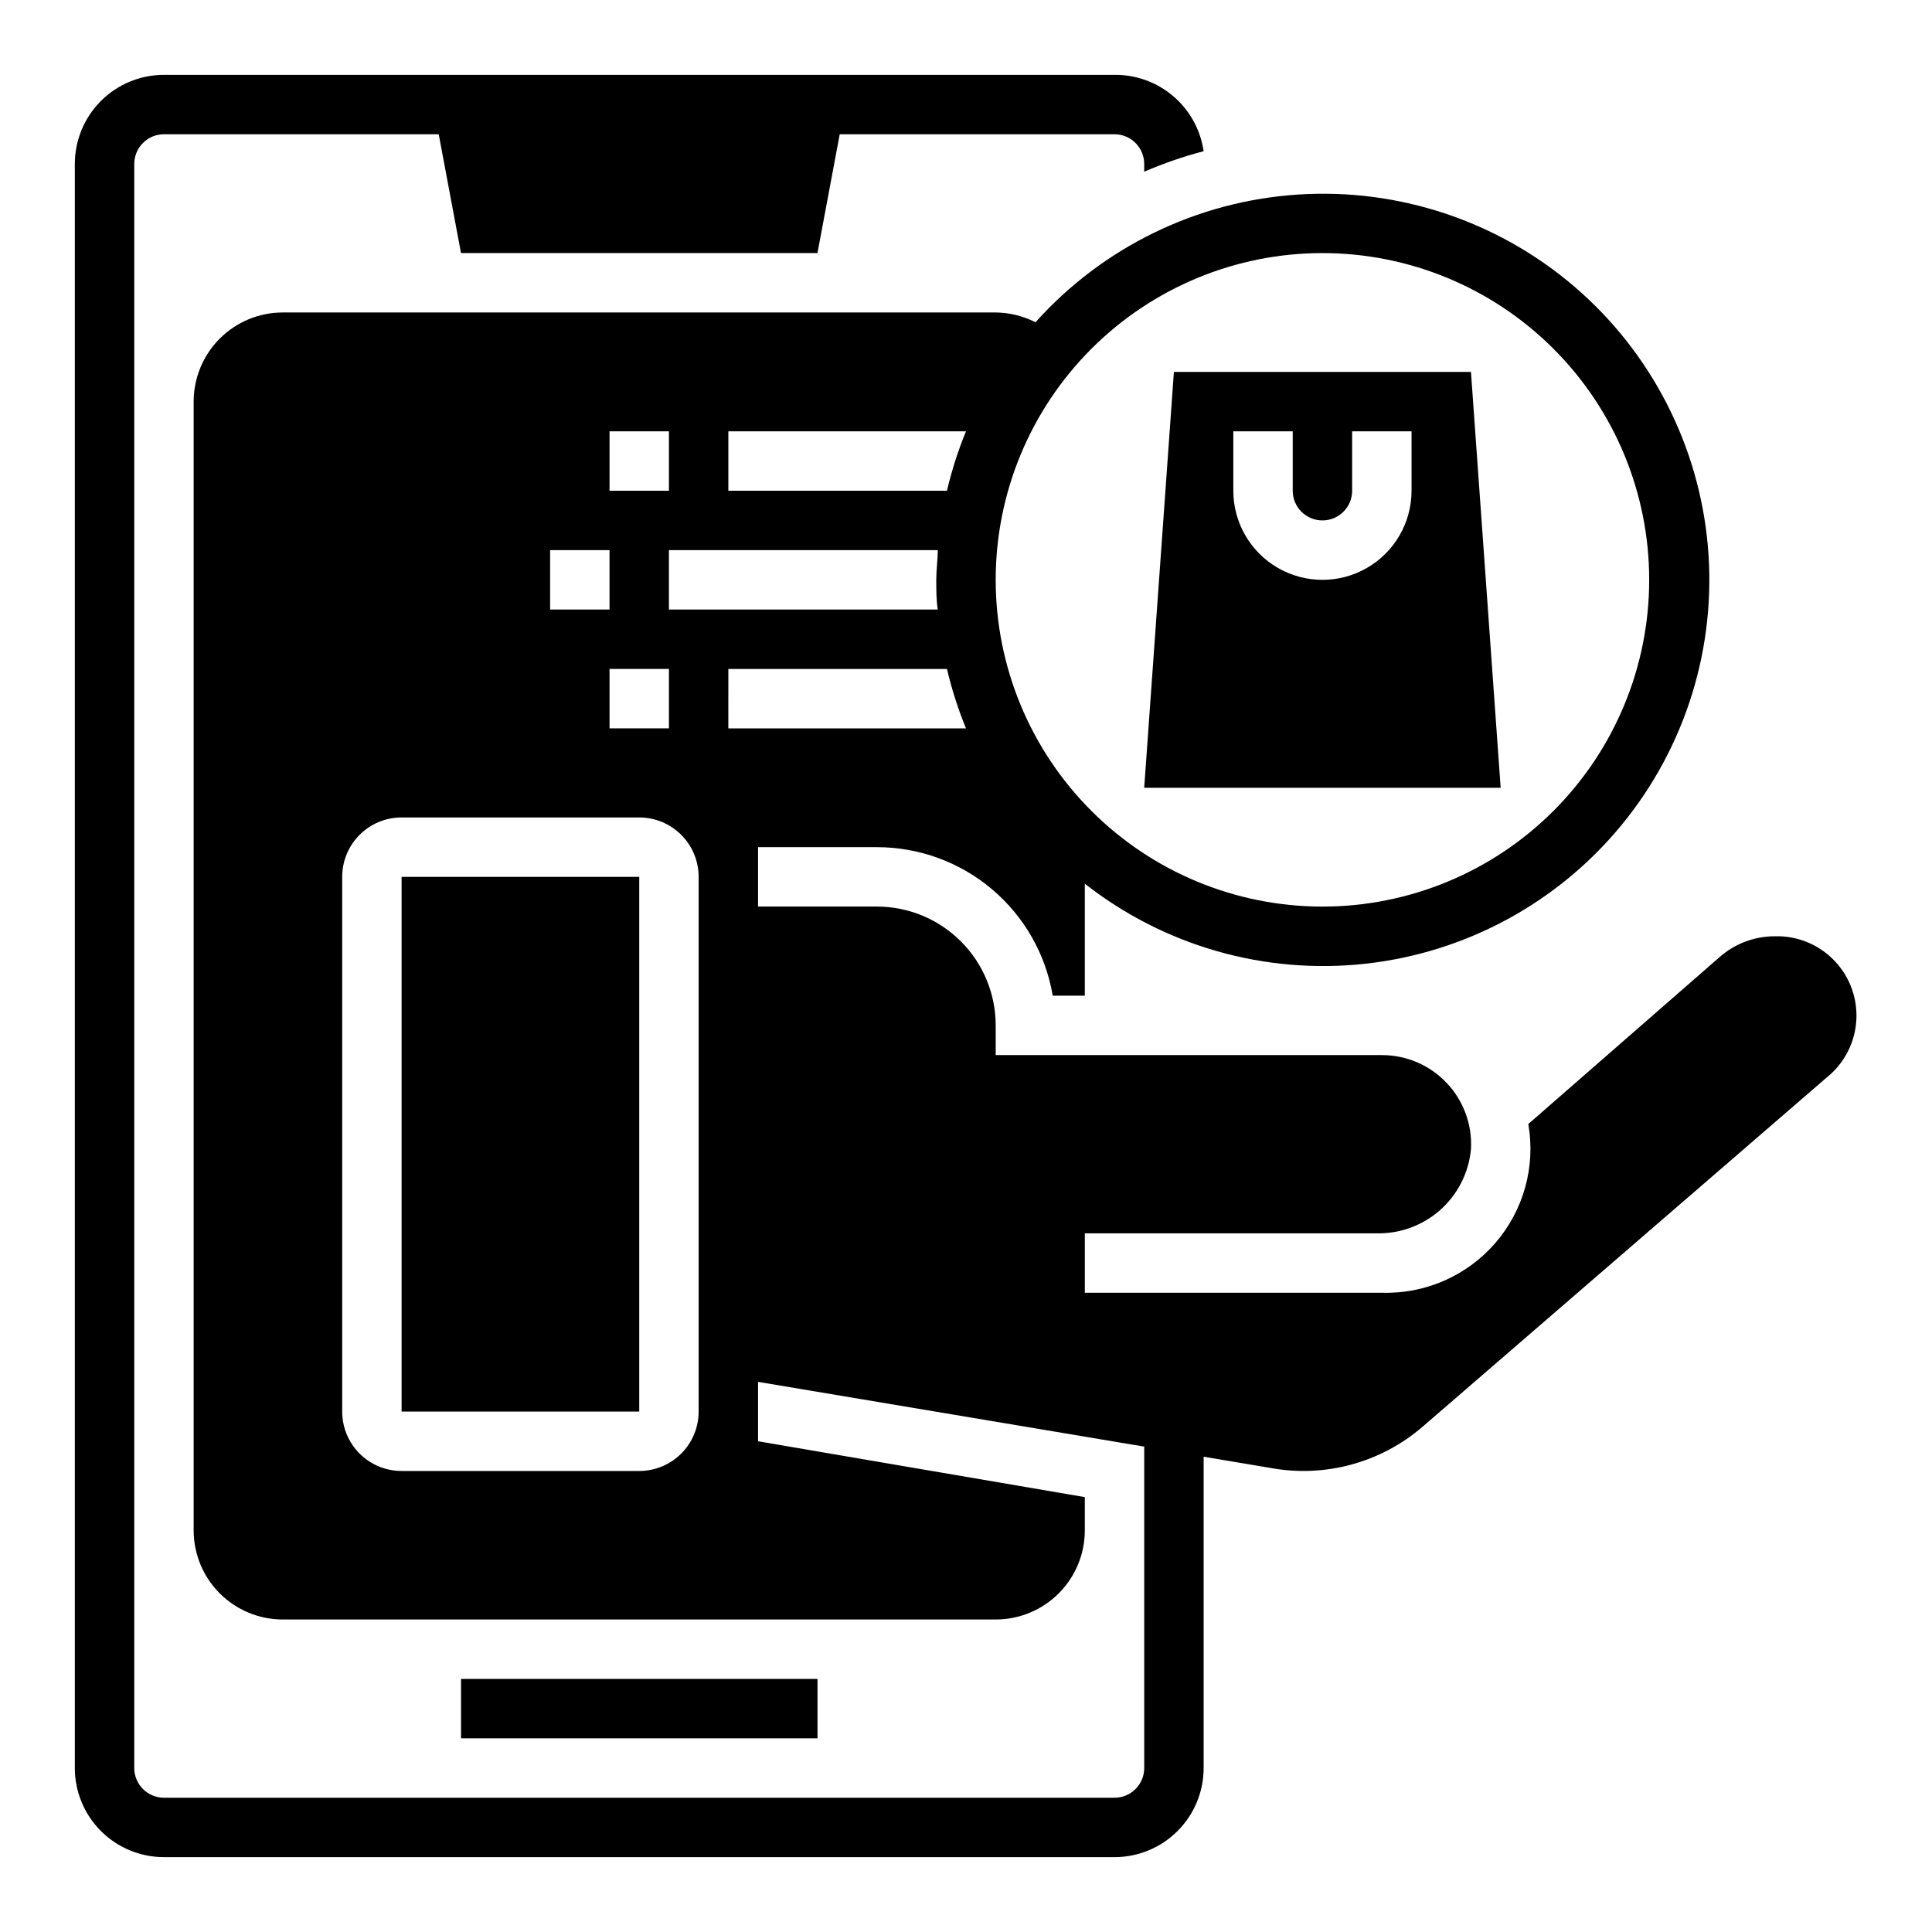 <?xml version="1.0" encoding="UTF-8"?>
<!-- Uploaded to: SVG Repo, www.svgrepo.com, Generator: SVG Repo Mixer Tools -->
<svg fill="#000000" width="800px" height="800px" version="1.1" viewBox="144 144 512 512" xmlns="http://www.w3.org/2000/svg">
 <g>
  <path d="m533.82 242.56h-78.723l-7.871 110.21h94.465zm-15.742 31.488h-0.004c0 8.438-4.5 16.234-11.809 20.453-7.305 4.219-16.309 4.219-23.613 0-7.309-4.219-11.809-12.016-11.809-20.453v-15.746h15.742v15.746c0 4.348 3.523 7.871 7.871 7.871 4.348 0 7.875-3.523 7.875-7.871v-15.746h15.742z"/>
  <path d="m266.18 588.93h94.465v15.742h-94.465z"/>
  <path d="m250.43 376.38h62.977v141.7h-62.977z"/>
  <path d="m187.45 636.16h251.91c6.262 0 12.27-2.488 16.699-6.918 4.43-4.43 6.918-10.438 6.918-16.699v-82.5l17.789 2.992c14.336 2.617 29.086-1.375 40.148-10.863l108.4-93.676c4.184-3.91 6.594-9.359 6.668-15.086 0.074-5.727-2.191-11.238-6.273-15.254-4.082-4.019-9.629-6.195-15.352-6.031-5.391-0.008-10.598 1.953-14.645 5.512l-50.695 44.242c1.973 11.309-1.254 22.906-8.777 31.578-7.527 8.668-18.555 13.492-30.031 13.133h-78.719v-15.742h77.383-0.004c6.219 0.125 12.25-2.113 16.883-6.262 4.633-4.152 7.516-9.902 8.074-16.098 0.344-6.477-1.988-12.812-6.457-17.516-4.465-4.707-10.672-7.367-17.16-7.359h-102.34v-7.871c0-8.352-3.316-16.359-9.223-22.266s-13.914-9.223-22.266-9.223h-31.488v-15.742h31.488c11.168-0.008 21.977 3.941 30.508 11.148 8.531 7.203 14.234 17.199 16.094 28.211h8.504v-29.68c21.051 16.52 47.73 24.133 74.328 21.215s50.996-16.137 67.965-36.824c16.969-20.691 25.16-47.199 22.82-73.855-2.344-26.656-15.031-51.332-35.344-68.746-20.316-17.414-46.645-26.176-73.344-24.414-26.699 1.762-51.645 13.914-69.496 33.844-3.266-1.672-6.879-2.562-10.547-2.598h-188.93c-6.262 0-12.27 2.488-16.699 6.918-4.43 4.43-6.918 10.438-6.918 16.699v299.14c0 6.266 2.488 12.27 6.918 16.699 4.43 4.43 10.438 6.918 16.699 6.918h188.93c6.262 0 12.27-2.488 16.699-6.918 4.43-4.43 6.918-10.434 6.918-16.699v-8.816l-86.594-14.801v-15.742l102.34 17.16v85.176c0 2.09-0.828 4.09-2.305 5.566-1.477 1.477-3.481 2.305-5.566 2.305h-251.91c-4.348 0-7.871-3.523-7.871-7.871v-425.09c0-4.348 3.523-7.871 7.871-7.871h72.816l5.906 31.488h94.461l5.902-31.488h72.82c2.086 0 4.09 0.828 5.566 2.305 1.477 1.477 2.305 3.481 2.305 5.566v2.047c5.106-2.199 10.367-4.016 15.746-5.43-0.82-5.66-3.668-10.832-8.012-14.551-4.34-3.723-9.887-5.742-15.605-5.684h-251.91c-6.262 0-12.27 2.488-16.699 6.918-4.43 4.43-6.918 10.438-6.918 16.699v425.09c0 6.262 2.488 12.27 6.918 16.699 4.43 4.43 10.438 6.918 16.699 6.918zm307.01-425.09c22.969 0 44.992 9.121 61.23 25.363 16.242 16.238 25.363 38.262 25.363 61.23 0 22.965-9.121 44.988-25.363 61.227-16.238 16.242-38.262 25.363-61.23 25.363-22.965 0-44.988-9.121-61.227-25.363-16.242-16.238-25.363-38.262-25.363-61.227 0-22.969 9.121-44.992 25.363-61.23 16.238-16.242 38.262-25.363 61.227-25.363zm-157.44 47.23h62.977c-2.094 5.109-3.777 10.371-5.039 15.746h-57.938zm55.496 47.23-71.242 0.004v-15.746h71.242c0 2.598-0.395 5.195-0.395 7.871 0 2.68 0 5.277 0.395 7.875zm-86.984-47.23h15.742v15.742l-15.742 0.004zm15.742 62.977v15.742l-15.742 0.004v-15.746zm-31.488-31.488h15.742v15.742l-15.742 0.004zm39.359 228.29c0 4.176-1.656 8.18-4.609 11.133-2.953 2.953-6.957 4.613-11.133 4.613h-62.977c-4.176 0-8.18-1.66-11.133-4.613-2.953-2.953-4.609-6.957-4.609-11.133v-141.7c0-4.176 1.656-8.18 4.609-11.133s6.957-4.613 11.133-4.613h62.977c4.176 0 8.18 1.66 11.133 4.613 2.953 2.953 4.609 6.957 4.609 11.133zm7.871-181.05 0.004-15.746h57.938c1.262 5.375 2.945 10.637 5.039 15.746z"/>
 </g>
</svg>